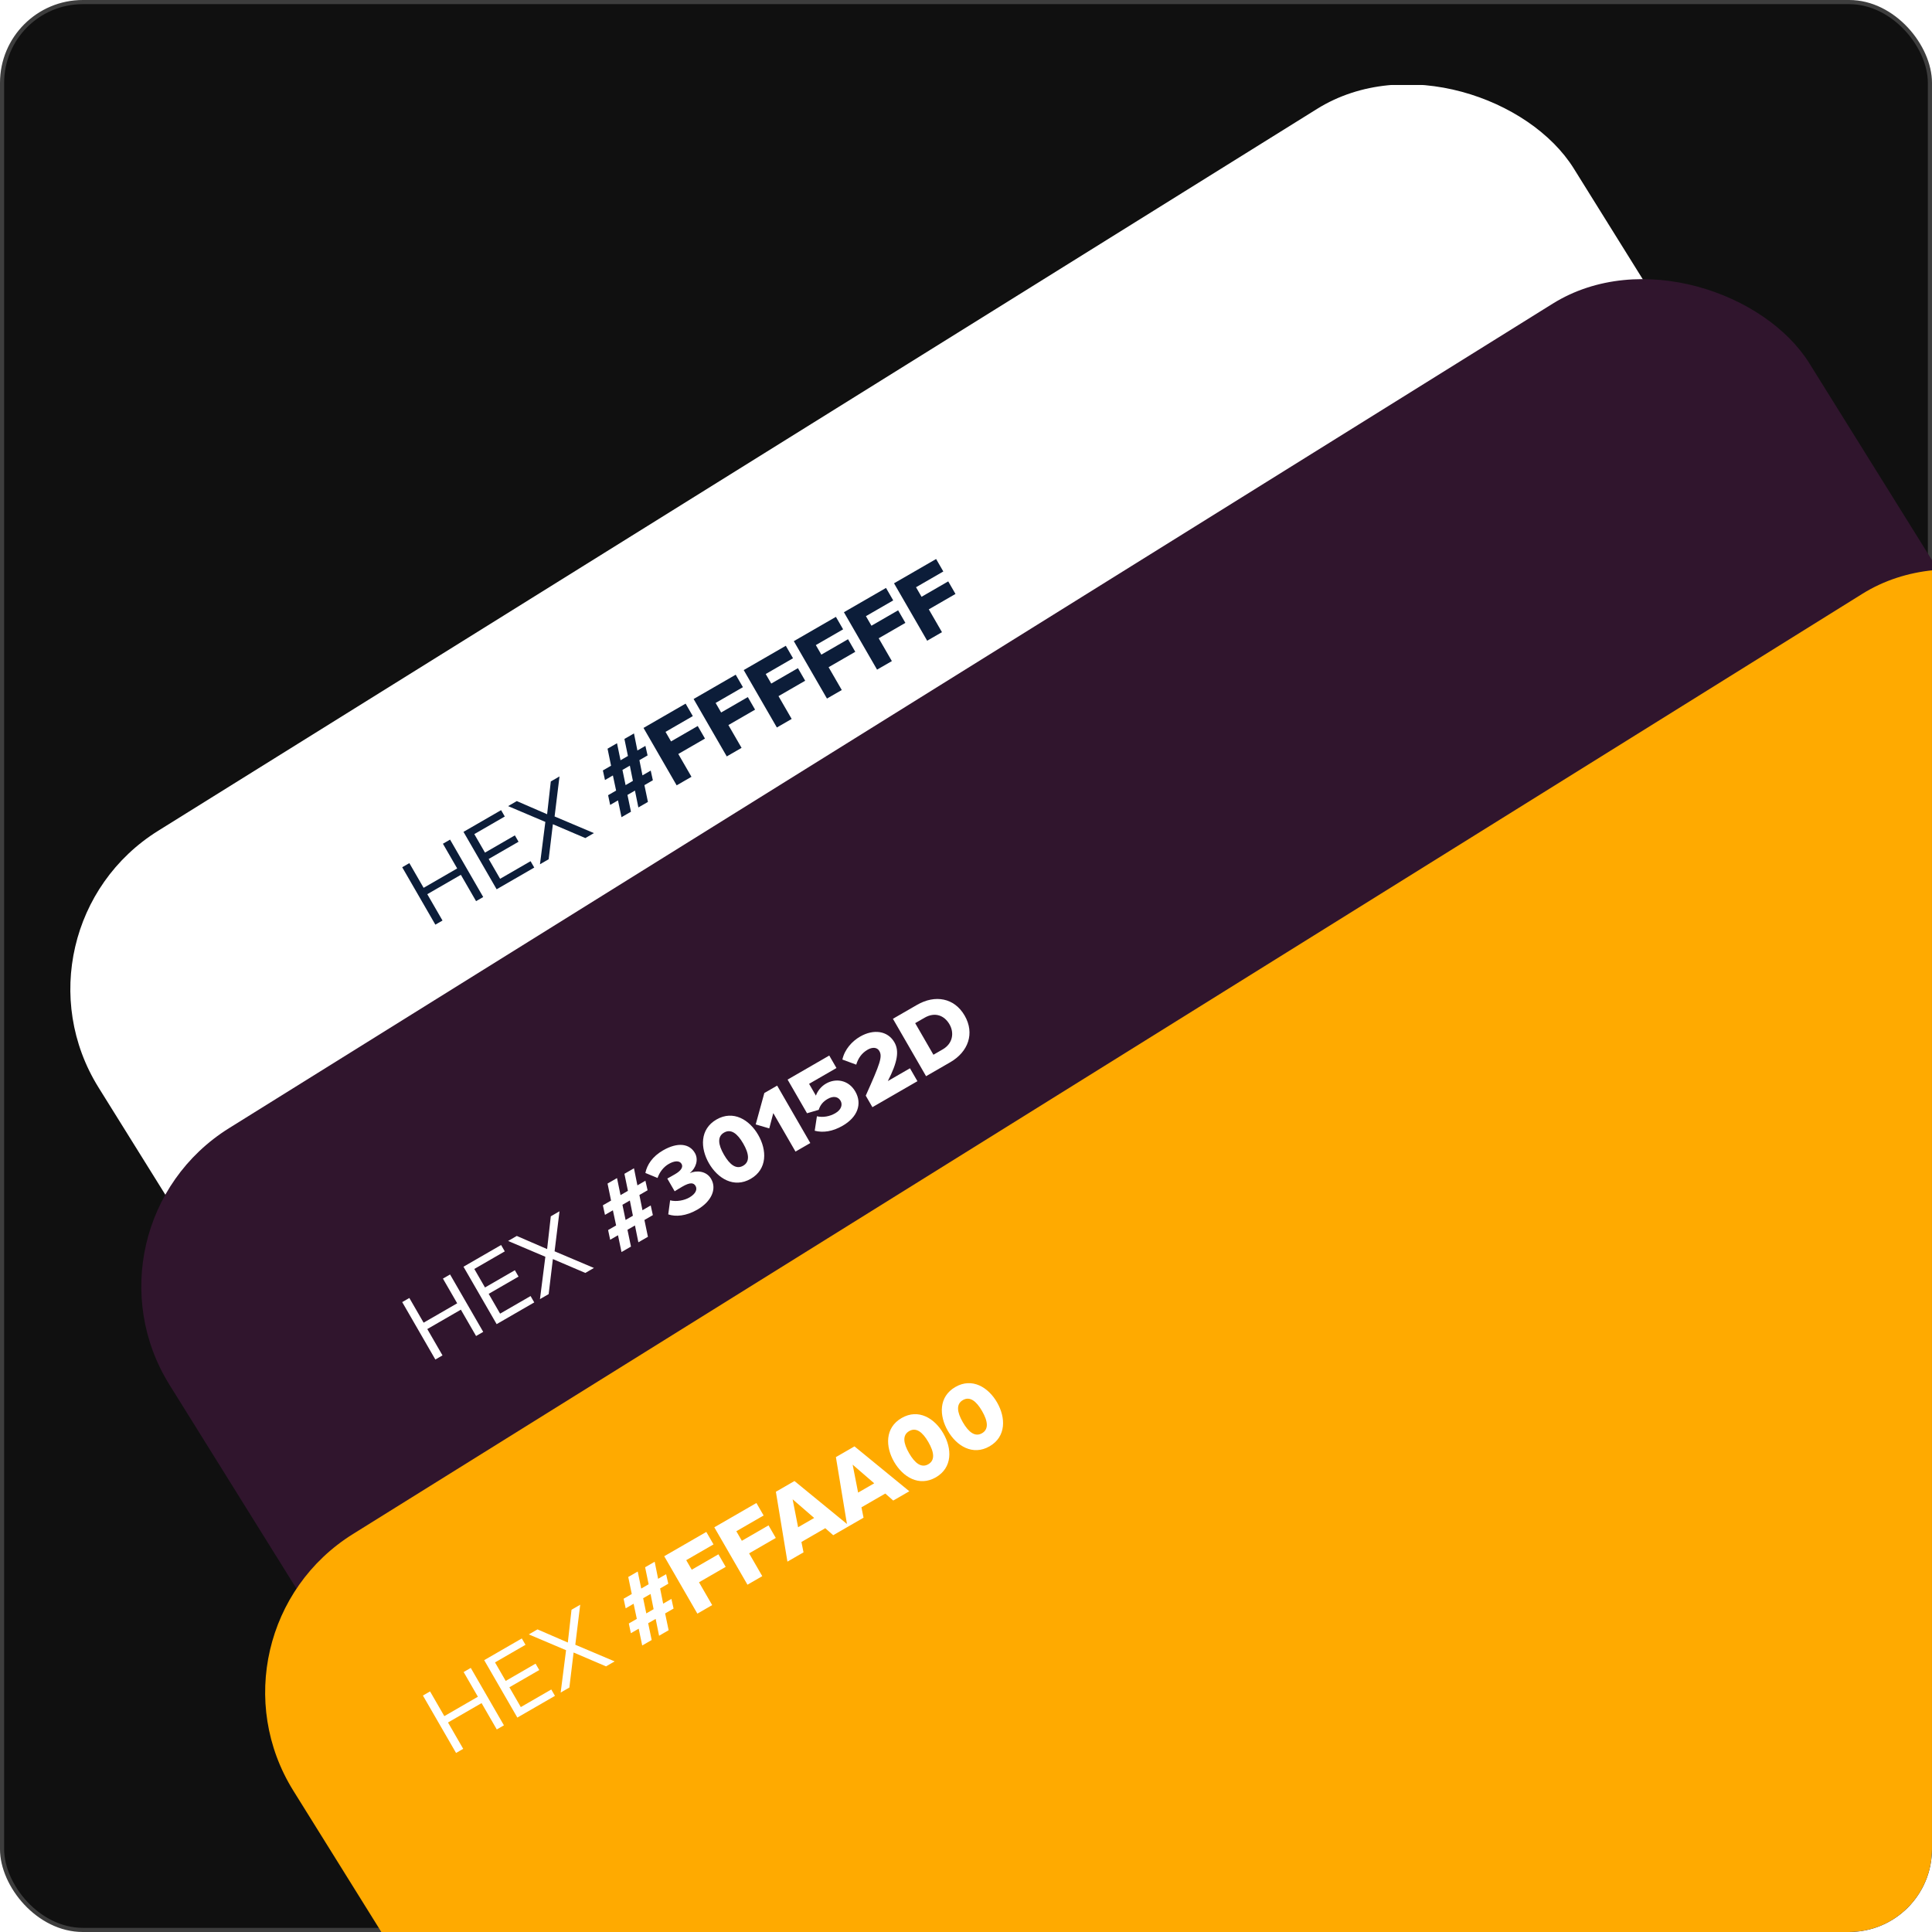 <svg width="933" height="933" viewBox="0 0 933 933" fill="none" xmlns="http://www.w3.org/2000/svg">
    <rect x="1" y="1" width="931" height="931" rx="39" fill="#101010" stroke="#3D3D3D" stroke-width="2"/>
    <g clip-path="url(#clip0_9_943)">
        <g filter="url(#filter0_d_9_943)">
            <rect y="484.777" width="839.346" height="804" rx="90" transform="rotate(-31.919 0 484.777)" fill="white"/>
        </g>
        <g filter="url(#filter1_d_9_943)">
            <rect x="34.273" y="628.367" width="933" height="664" rx="90" transform="rotate(-31.919 34.273 628.367)" fill="#30152D"/>
        </g>
        <g filter="url(#filter2_d_9_943)">
            <rect x="94.079" y="824.385" width="1038.75" height="626.762" rx="90" transform="rotate(-31.919 94.079 824.385)" fill="#FFAA00"/>
        </g>
        <path d="M239.905 835.185L232.561 822.465L216.349 831.825L223.693 844.545L220.242 846.537L204.234 818.81L207.685 816.818L214.573 828.749L230.785 819.389L223.897 807.458L227.347 805.466L243.355 833.193L239.905 835.185ZM249.836 829.451L233.828 801.724L251.994 791.236L253.77 794.312L239.054 802.808L244.214 811.746L258.639 803.418L260.415 806.494L245.99 814.822L251.51 824.383L266.226 815.887L268.002 818.963L249.836 829.451ZM292.666 804.723L276.996 798.029L274.958 814.947L270.759 817.371L273.359 796.914L255.375 789.284L259.573 786.86L274.212 793.207L275.993 777.38L280.192 774.956L277.825 794.281L296.823 802.323L292.666 804.723ZM318.281 789.934L316.632 781.797L313.015 783.885L314.707 791.998L310.134 794.638L308.443 786.525L304.66 788.709L303.668 784.016L307.534 781.784L305.978 774.479L302.153 776.687L301.144 772.06L305.094 769.78L303.396 761.559L307.968 758.919L309.666 767.14L313.241 765.076L311.543 756.855L316.158 754.191L317.814 762.436L321.68 760.204L322.73 764.807L318.781 767.087L320.255 774.44L324.245 772.136L325.278 776.805L321.204 779.157L322.896 787.27L318.281 789.934ZM314.167 769.751L310.592 771.815L312.107 779.144L315.64 777.104L314.167 769.751ZM336.773 779.258L320.765 751.531L341.092 739.795L344.572 745.823L331.395 753.431L334.059 758.045L346.945 750.605L350.449 756.674L337.563 764.114L343.923 775.13L336.773 779.258ZM360.968 765.289L344.96 737.563L365.287 725.827L368.767 731.854L355.589 739.462L358.253 744.076L371.14 736.636L374.644 742.705L361.757 750.145L368.117 761.161L360.968 765.289ZM402.377 741.381L398.54 737.999L387.025 744.647L388.036 749.661L380.262 754.149L374.688 720.399L383.667 715.215L410.15 736.893L402.377 741.381ZM382.777 724.042L385.416 737.539L393.189 733.051L382.777 724.042ZM431.362 724.647L427.524 721.265L416.01 727.913L417.02 732.927L409.247 737.415L403.673 703.664L412.652 698.48L439.135 720.159L431.362 724.647ZM411.762 707.308L414.4 720.805L422.174 716.317L411.762 707.308ZM431.778 705.95C427.554 698.634 427.305 689.466 435.411 684.786C443.517 680.106 451.331 684.906 455.555 692.222C459.779 699.538 460.053 708.748 451.947 713.428C443.841 718.108 436.002 713.266 431.778 705.95ZM448.322 696.398C445.49 691.493 442.384 689.185 439.059 691.105C435.733 693.025 436.179 696.869 439.011 701.774C441.843 706.679 444.973 709.029 448.299 707.109C451.624 705.189 451.154 701.303 448.322 696.398ZM457.718 690.974C453.494 683.657 453.245 674.49 461.351 669.81C469.457 665.13 477.272 669.929 481.496 677.246C485.72 684.562 485.993 693.771 477.887 698.451C469.781 703.131 461.942 698.29 457.718 690.974ZM474.262 681.422C471.43 676.516 468.324 674.208 464.999 676.128C461.673 678.048 462.119 681.892 464.951 686.798C467.783 691.703 470.913 694.052 474.239 692.132C477.564 690.212 477.094 686.327 474.262 681.422Z" fill="white"/>
        <path d="M229.905 645.185L222.561 632.465L206.349 641.825L213.693 654.545L210.242 656.537L194.234 628.81L197.685 626.818L204.573 638.749L220.785 629.389L213.897 617.458L217.347 615.466L233.355 643.193L229.905 645.185ZM239.836 639.451L223.828 611.724L241.994 601.236L243.77 604.312L229.054 612.808L234.214 621.746L248.639 613.418L250.415 616.494L235.99 624.822L241.51 634.383L256.226 625.887L258.002 628.963L239.836 639.451ZM282.666 614.723L266.996 608.029L264.958 624.947L260.759 627.371L263.359 606.914L245.375 599.284L249.573 596.86L264.212 603.207L265.993 587.38L270.192 584.956L267.825 604.281L286.823 612.323L282.666 614.723ZM308.281 599.934L306.632 591.797L303.015 593.885L304.707 601.998L300.134 604.638L298.443 596.525L294.66 598.709L293.668 594.016L297.534 591.784L295.978 584.479L292.153 586.687L291.144 582.06L295.094 579.78L293.396 571.559L297.968 568.919L299.666 577.14L303.241 575.076L301.543 566.855L306.158 564.191L307.814 572.436L311.68 570.204L312.73 574.807L308.781 577.087L310.255 584.44L314.245 582.136L315.278 586.805L311.204 589.157L312.896 597.27L308.281 599.934ZM304.167 579.751L300.592 581.815L302.107 589.144L305.64 587.104L304.167 579.751ZM322.712 586.448L323.616 579.663C326.74 580.464 330.499 579.68 332.91 578.288C335.986 576.512 336.846 574.353 335.91 572.731C334.974 571.11 333.282 570.868 329.499 573.052C328.294 573.748 326.197 575.013 325.806 575.295L322.254 569.143C322.818 568.872 324.98 567.624 326.019 567.024C328.887 565.368 330.028 563.601 329.14 562.063C328.132 560.317 325.609 560.554 322.949 562.09C320.413 563.554 318.519 566.034 317.549 568.866L311.662 566.445C312.478 562.482 315.056 558.5 320.169 555.548C327.236 551.468 332.937 552.222 335.577 556.795C337.449 560.037 336.08 564.098 333.108 566.534C336.227 565.121 341.122 565.343 343.426 569.334C346.234 574.198 343.605 580.205 336.705 584.189C331.384 587.261 326.313 587.694 322.712 586.448ZM342.374 561.794C338.15 554.478 337.901 545.31 346.007 540.63C354.113 535.95 361.928 540.75 366.152 548.066C370.376 555.382 370.649 564.591 362.543 569.271C354.437 573.951 346.598 569.11 342.374 561.794ZM358.919 552.242C356.087 547.337 352.98 545.029 349.655 546.949C346.329 548.869 346.775 552.713 349.607 557.618C352.439 562.523 355.569 564.873 358.895 562.953C362.22 561.033 361.751 557.147 358.919 552.242ZM384.163 556.124L373.435 537.542L371.491 544.928L364.945 542.998L369.111 527.845L375.305 524.269L391.313 551.996L384.163 556.124ZM393.441 546.056L394.505 539.068C397.449 539.751 400.703 539.147 403.364 537.611C406.398 535.859 406.959 533.374 405.927 531.587C404.799 529.633 402.528 529.059 399.66 530.715C397.456 531.987 396.094 533.661 395.372 535.962L389.73 537.612L380.346 521.359L400.465 509.743L403.945 515.77L390.726 523.402L394.014 529.097C394.826 526.855 396.459 524.693 398.912 523.277C403.651 520.541 409.817 521.525 413.033 527.096C416.489 533.082 414.142 539.48 406.951 543.632C402.046 546.464 397.482 547.104 393.441 546.056ZM421.303 534.681L418.087 529.111C425.084 513.487 426.225 510.279 424.641 507.535C423.537 505.623 421.174 505.657 419.012 506.905C416.061 508.609 414.405 511.117 413.49 514.14L406.804 511.681C407.884 506.734 411.498 502.819 415.364 500.587C421.89 496.819 428.7 497.765 431.916 503.335C434.364 507.575 433.417 512.944 428.76 522.062L439.444 515.894L443.044 522.129L421.303 534.681ZM447.218 519.719L431.21 491.992L442.849 485.272C451.579 480.232 460.88 481.846 465.848 490.451C470.816 499.056 467.587 507.959 458.899 512.975L447.218 519.719ZM450.768 509.356L455.257 506.764C460.121 503.956 460.908 498.79 458.532 494.675C456.06 490.393 451.563 488.556 446.491 491.484L441.96 494.1L450.768 509.356Z" fill="white"/>
        <path d="M229.905 435.185L222.561 422.465L206.349 431.825L213.693 444.545L210.242 446.537L194.234 418.81L197.685 416.818L204.573 428.749L220.785 419.389L213.897 407.458L217.347 405.466L233.355 433.193L229.905 435.185ZM239.836 429.451L223.828 401.724L241.994 391.236L243.77 394.312L229.054 402.808L234.214 411.746L248.639 403.418L250.415 406.494L235.99 414.822L241.51 424.383L256.226 415.887L258.002 418.963L239.836 429.451ZM282.666 404.723L266.996 398.029L264.958 414.947L260.759 417.371L263.359 396.914L245.375 389.284L249.573 386.86L264.212 393.207L265.993 377.38L270.192 374.956L267.825 394.281L286.823 402.323L282.666 404.723ZM308.281 389.934L306.632 381.797L303.015 383.885L304.707 391.998L300.134 394.638L298.443 386.525L294.66 388.709L293.668 384.016L297.534 381.784L295.978 374.479L292.153 376.687L291.144 372.06L295.094 369.78L293.396 361.559L297.968 358.919L299.666 367.14L303.241 365.076L301.543 356.855L306.158 354.191L307.814 362.436L311.68 360.204L312.73 364.807L308.781 367.087L310.255 374.44L314.245 372.136L315.278 376.805L311.204 379.157L312.896 387.27L308.281 389.934ZM304.167 369.751L300.592 371.815L302.107 379.144L305.64 377.104L304.167 369.751ZM326.773 379.258L310.765 351.531L331.092 339.795L334.572 345.823L321.395 353.431L324.059 358.045L336.945 350.605L340.449 356.674L327.563 364.114L333.923 375.13L326.773 379.258ZM350.968 365.289L334.96 337.563L355.287 325.827L358.767 331.854L345.589 339.462L348.253 344.076L361.14 336.636L364.644 342.705L351.757 350.145L358.117 361.161L350.968 365.289ZM375.162 351.32L359.154 323.594L379.481 311.858L382.961 317.885L369.784 325.493L372.448 330.108L385.334 322.668L388.838 328.737L375.952 336.177L382.312 347.192L375.162 351.32ZM399.357 337.352L383.349 309.625L403.676 297.889L407.156 303.917L393.979 311.525L396.643 316.139L409.529 308.699L413.033 314.768L400.147 322.208L406.507 333.224L399.357 337.352ZM423.551 323.383L407.543 295.656L427.871 283.92L431.351 289.948L418.173 297.556L420.837 302.17L433.724 294.73L437.228 300.799L424.341 308.239L430.701 319.255L423.551 323.383ZM447.746 309.414L431.738 281.688L452.065 269.952L455.545 275.979L442.368 283.587L445.032 288.201L457.918 280.761L461.422 286.83L448.536 294.27L454.896 305.286L447.746 309.414Z" fill="#0C1D39"/>
    </g>
    <defs>
        <filter id="filter0_d_9_943" x="-20.036" y="-15.036" width="1177.6" height="1166.28" filterUnits="userSpaceOnUse" color-interpolation-filters="sRGB">
            <feFlood flood-opacity="0" result="BackgroundImageFix"/>
            <feColorMatrix in="SourceAlpha" type="matrix" values="0 0 0 0 0 0 0 0 0 0 0 0 0 0 0 0 0 0 127 0" result="hardAlpha"/>
            <feOffset dy="-36"/>
            <feGaussianBlur stdDeviation="27"/>
            <feComposite in2="hardAlpha" operator="out"/>
            <feColorMatrix type="matrix" values="0 0 0 0 0 0 0 0 0 0 0 0 0 0 0 0 0 0 0.25 0"/>
            <feBlend mode="normal" in2="BackgroundImageFix" result="effect1_dropShadow_9_943"/>
            <feBlend mode="normal" in="SourceGraphic" in2="effect1_dropShadow_9_943" result="shape"/>
        </filter>
        <filter id="filter1_d_9_943" x="14.238" y="79.038" width="1183.07" height="1096.97" filterUnits="userSpaceOnUse" color-interpolation-filters="sRGB">
            <feFlood flood-opacity="0" result="BackgroundImageFix"/>
            <feColorMatrix in="SourceAlpha" type="matrix" values="0 0 0 0 0 0 0 0 0 0 0 0 0 0 0 0 0 0 127 0" result="hardAlpha"/>
            <feOffset dy="-36"/>
            <feGaussianBlur stdDeviation="27"/>
            <feComposite in2="hardAlpha" operator="out"/>
            <feColorMatrix type="matrix" values="0 0 0 0 0 0 0 0 0 0 0 0 0 0 0 0 0 0 0.25 0"/>
            <feBlend mode="normal" in2="BackgroundImageFix" result="effect1_dropShadow_9_943"/>
            <feBlend mode="normal" in="SourceGraphic" in2="effect1_dropShadow_9_943" result="shape"/>
        </filter>
        <filter id="filter2_d_9_943" x="74.043" y="219.143" width="1253.14" height="1121.27" filterUnits="userSpaceOnUse" color-interpolation-filters="sRGB">
            <feFlood flood-opacity="0" result="BackgroundImageFix"/>
            <feColorMatrix in="SourceAlpha" type="matrix" values="0 0 0 0 0 0 0 0 0 0 0 0 0 0 0 0 0 0 127 0" result="hardAlpha"/>
            <feOffset dy="-36"/>
            <feGaussianBlur stdDeviation="27"/>
            <feComposite in2="hardAlpha" operator="out"/>
            <feColorMatrix type="matrix" values="0 0 0 0 0 0 0 0 0 0 0 0 0 0 0 0 0 0 0.25 0"/>
            <feBlend mode="normal" in2="BackgroundImageFix" result="effect1_dropShadow_9_943"/>
            <feBlend mode="normal" in="SourceGraphic" in2="effect1_dropShadow_9_943" result="shape"/>
        </filter>
        <clipPath id="clip0_9_943">
            <rect y="41" width="933" height="892" rx="40" fill="white"/>
        </clipPath>
    </defs>
</svg>
